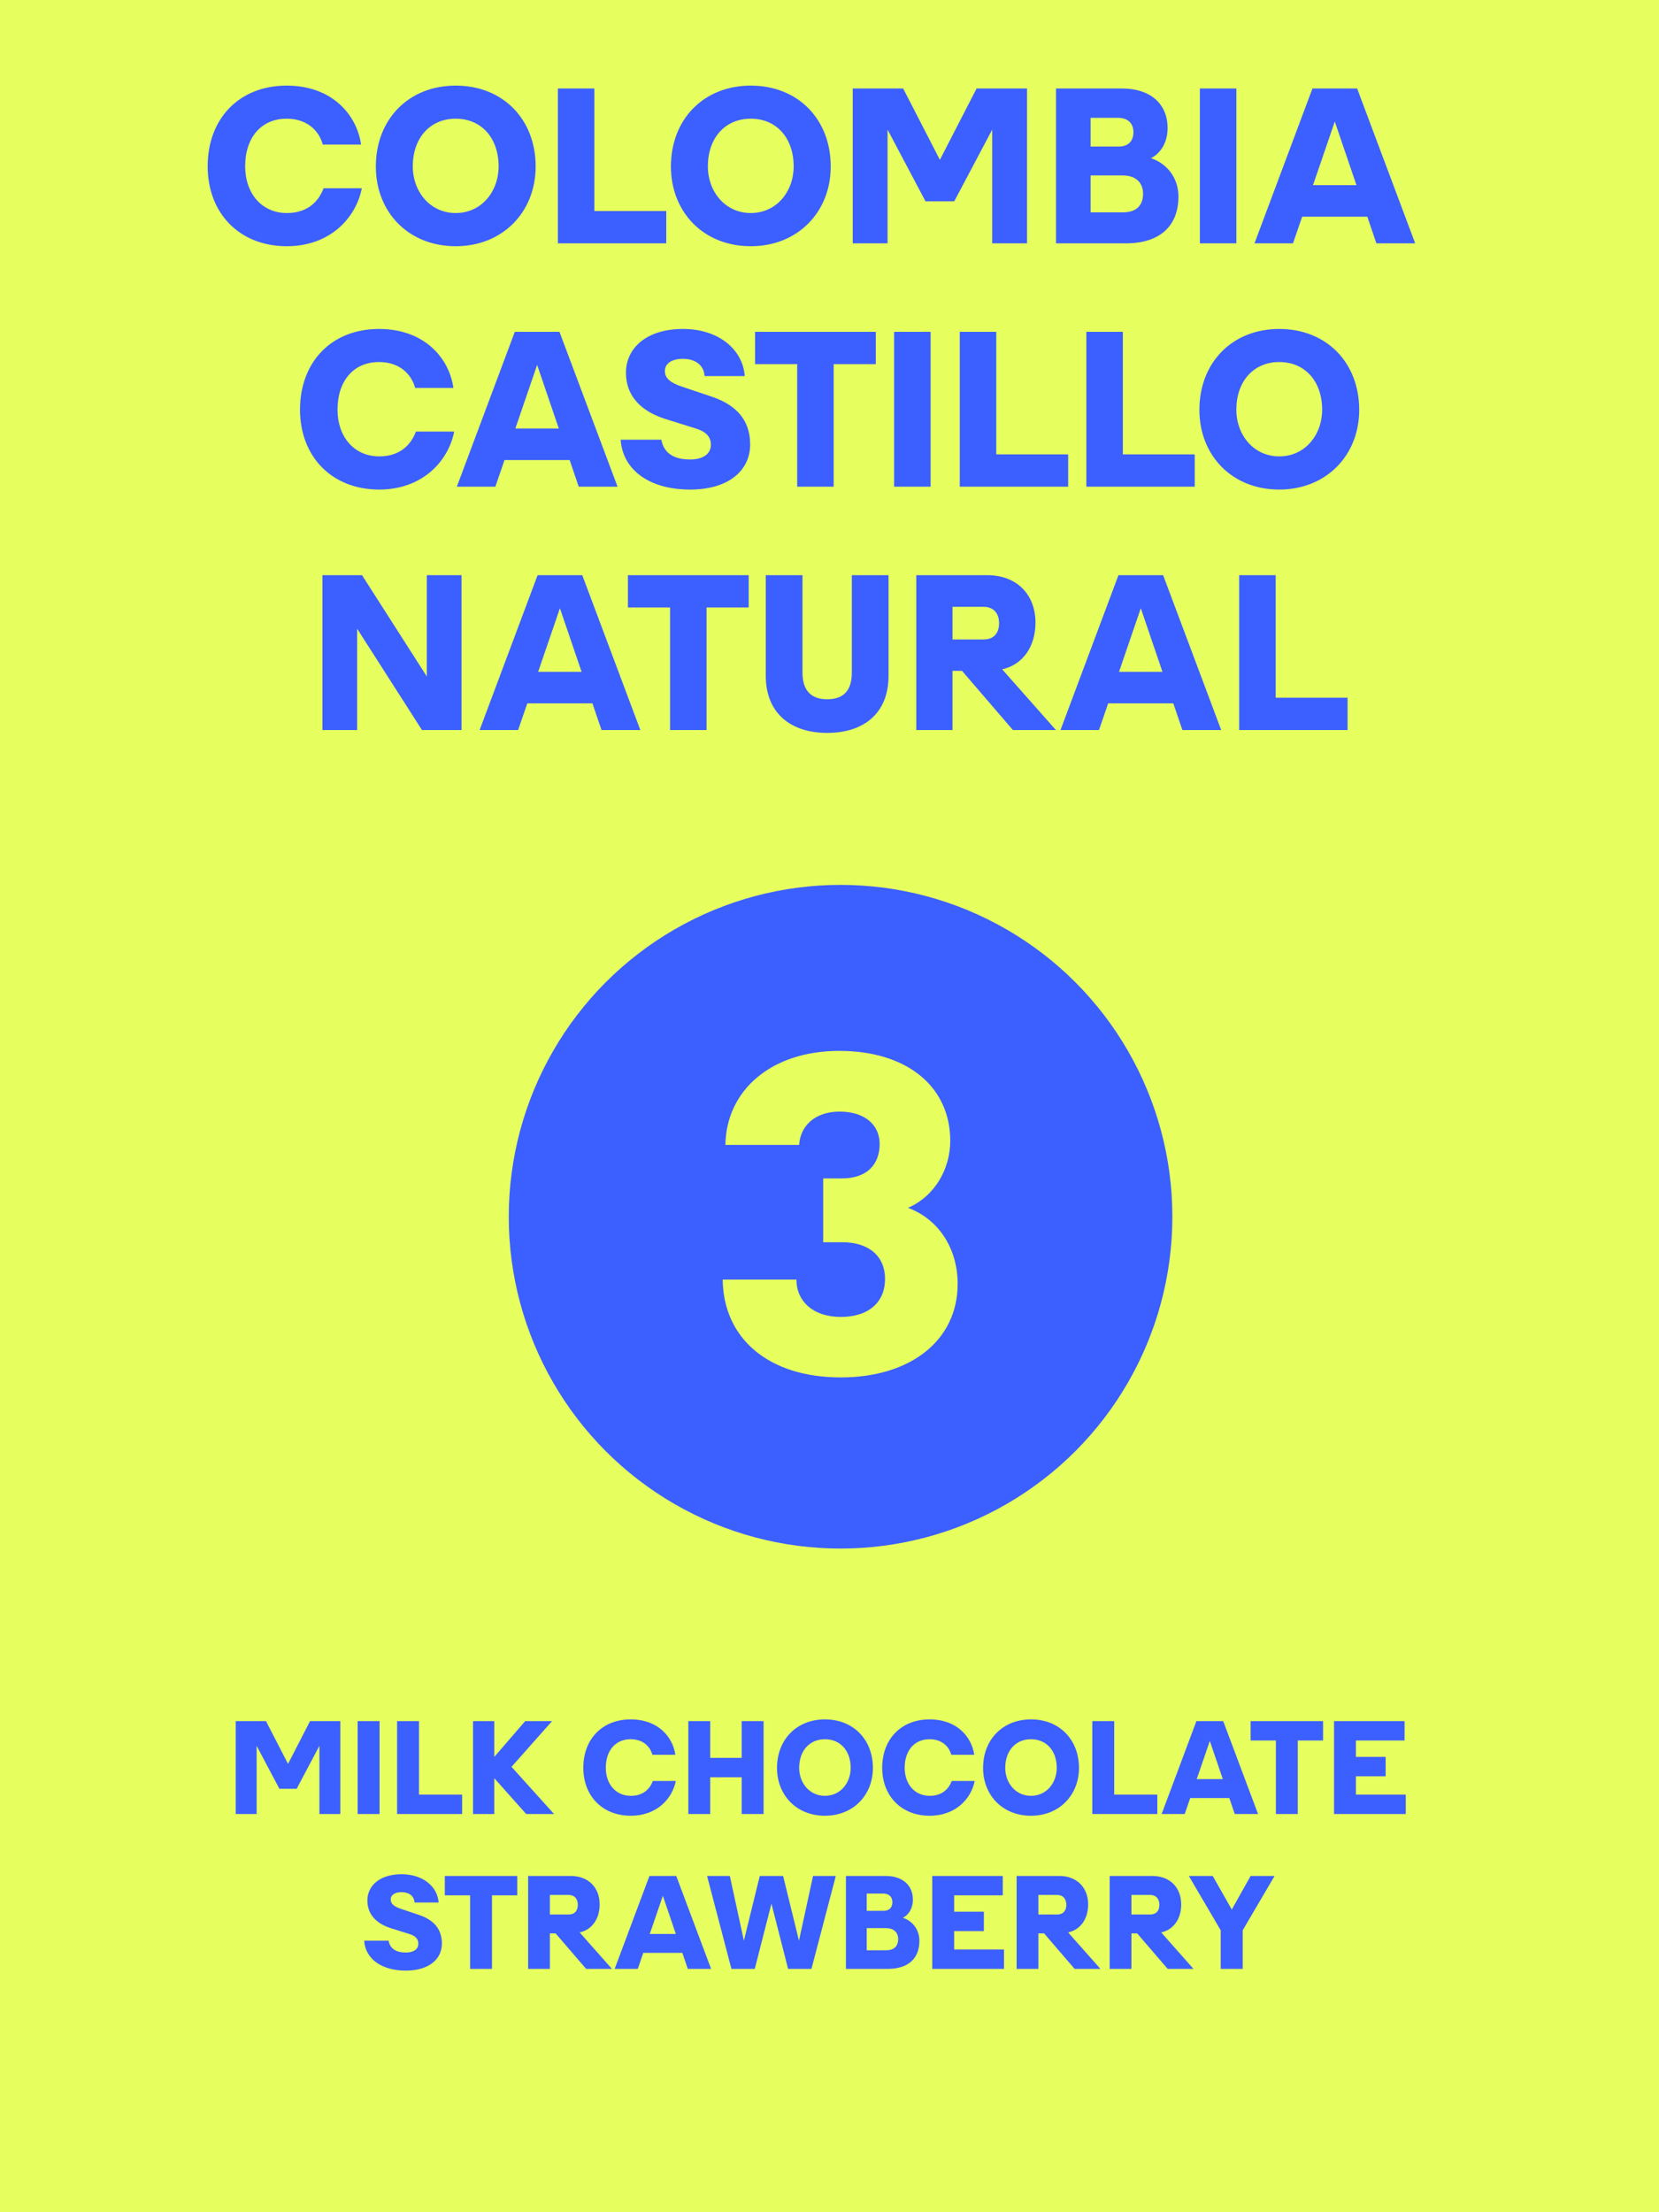 <svg xmlns="http://www.w3.org/2000/svg" fill="none" viewBox="0 0 75 100" height="100" width="75">
<rect fill="#E6FF5F" height="100" width="75"></rect>
<path fill="#3C5FFF" d="M10.657 82L10.657 77.8H12.025L13.021 79.735L14.017 77.8H15.385L15.385 82H14.44L14.44 78.916L13.411 80.86H12.631L11.602 78.916L11.602 82H10.657ZM16.17 82L16.17 77.8H17.16L17.16 82H16.17ZM17.952 82L17.952 77.8H18.942L18.942 81.124H20.892L20.892 82H17.952ZM23.788 82L22.345 80.38L22.345 82H21.385L21.385 77.8H22.345L22.345 79.42L23.743 77.8H24.958L23.125 79.867L25.048 82H23.788ZM28.518 82.078C27.225 82.078 26.37 81.175 26.37 79.912C26.37 78.607 27.234 77.722 28.512 77.722C29.751 77.722 30.417 78.517 30.531 79.321H29.493C29.385 78.928 29.052 78.619 28.512 78.619C27.828 78.619 27.387 79.126 27.387 79.912C27.387 80.638 27.831 81.178 28.518 81.178C29.097 81.178 29.385 80.848 29.514 80.506H30.552C30.39 81.322 29.679 82.078 28.518 82.078ZM33.53 82L33.53 80.338H32.108L32.108 82H31.118L31.118 77.8H32.108L32.108 79.462H33.53L33.53 77.8H34.52L34.52 82H33.53ZM37.293 82.078C36.009 82.078 35.127 81.151 35.127 79.915C35.127 78.64 36.012 77.722 37.293 77.722C38.58 77.722 39.462 78.64 39.462 79.915C39.462 81.151 38.568 82.078 37.293 82.078ZM37.293 81.178C37.992 81.178 38.457 80.596 38.457 79.912C38.457 79.15 37.998 78.619 37.293 78.619C36.591 78.619 36.129 79.15 36.129 79.912C36.129 80.596 36.597 81.178 37.293 81.178ZM42.03 82.078C40.737 82.078 39.882 81.175 39.882 79.912C39.882 78.607 40.746 77.722 42.024 77.722C43.263 77.722 43.929 78.517 44.043 79.321H43.005C42.897 78.928 42.564 78.619 42.024 78.619C41.34 78.619 40.899 79.126 40.899 79.912C40.899 80.638 41.343 81.178 42.03 81.178C42.609 81.178 42.897 80.848 43.026 80.506H44.064C43.902 81.322 43.191 82.078 42.03 82.078ZM46.609 82.078C45.325 82.078 44.443 81.151 44.443 79.915C44.443 78.64 45.328 77.722 46.609 77.722C47.896 77.722 48.778 78.64 48.778 79.915C48.778 81.151 47.884 82.078 46.609 82.078ZM46.609 81.178C47.308 81.178 47.773 80.596 47.773 79.912C47.773 79.15 47.314 78.619 46.609 78.619C45.907 78.619 45.445 79.15 45.445 79.912C45.445 80.596 45.913 81.178 46.609 81.178ZM49.381 82L49.381 77.8H50.371L50.371 81.124H52.321L52.321 82H49.381ZM52.515 82L54.087 77.8H55.299L56.874 82H55.821L55.575 81.277H53.808L53.559 82H52.515ZM54.102 80.422H55.281L54.693 78.697L54.102 80.422ZM57.68 82L57.68 78.676H56.537L56.537 77.8H59.813L59.813 78.676H58.67L58.67 82H57.68ZM61.299 81.124H63.552L63.552 82H60.309L60.309 77.8H63.498L63.498 78.676H61.299L61.299 79.417H62.643L62.643 80.293H61.299L61.299 81.124ZM18.348 89.078C17.256 89.078 16.52 88.556 16.463 87.725H17.567C17.64 88.13 17.963 88.262 18.348 88.262C18.689 88.262 18.912 88.118 18.912 87.863C18.912 87.647 18.779 87.509 18.512 87.425L17.688 87.167C17.043 86.966 16.608 86.561 16.608 85.91C16.608 85.235 17.174 84.722 18.152 84.722C19.122 84.722 19.779 85.277 19.829 86H18.741C18.716 85.664 18.444 85.532 18.149 85.532C17.858 85.532 17.663 85.655 17.663 85.862C17.663 86.063 17.823 86.186 18.122 86.285L18.942 86.561C19.572 86.774 19.977 87.17 19.977 87.854C19.977 88.565 19.389 89.078 18.348 89.078ZM21.252 89L21.252 85.676H20.109L20.109 84.8H23.385L23.385 85.676H22.242L22.242 89H21.252ZM23.875 89L23.875 84.8H25.801C26.608 84.8 27.109 85.331 27.109 86.087C27.109 86.729 26.773 87.227 26.206 87.353L27.664 89H26.497L25.117 87.395H24.859L24.859 89H23.875ZM25.702 86.543C25.984 86.543 26.122 86.369 26.122 86.102C26.122 85.847 25.984 85.658 25.699 85.658H24.859L24.859 86.543H25.702ZM27.788 89L29.36 84.8H30.572L32.147 89H31.094L30.848 88.277H29.081L28.832 89H27.788ZM29.375 87.422H30.554L29.966 85.697L29.375 87.422ZM33.066 89L31.965 84.8H32.994L33.63 87.725L34.347 84.8H35.403L36.12 87.725L36.756 84.8H37.785L36.684 89H35.628L34.875 86.051L34.122 89H33.066ZM38.243 89L38.243 84.8H40.037C40.775 84.8 41.27 85.193 41.27 85.877C41.27 86.264 41.075 86.567 40.817 86.69C41.246 86.831 41.564 87.218 41.564 87.731C41.564 88.529 41.06 89 40.139 89H38.243ZM40.055 88.16C40.4 88.16 40.604 87.992 40.604 87.656C40.604 87.344 40.397 87.158 40.052 87.158H39.182L39.182 88.16H40.055ZM39.944 86.375C40.199 86.375 40.343 86.231 40.343 85.985C40.343 85.739 40.187 85.595 39.92 85.595H39.182L39.182 86.375H39.944ZM43.135 88.124H45.388L45.388 89H42.145L42.145 84.8H45.334L45.334 85.676H43.135L43.135 86.417H44.479L44.479 87.293H43.135L43.135 88.124ZM45.959 89L45.959 84.8H47.885C48.692 84.8 49.193 85.331 49.193 86.087C49.193 86.729 48.857 87.227 48.29 87.353L49.748 89H48.581L47.201 87.395H46.943L46.943 89H45.959ZM47.786 86.543C48.068 86.543 48.206 86.369 48.206 86.102C48.206 85.847 48.068 85.658 47.783 85.658H46.943L46.943 86.543H47.786ZM50.166 89L50.166 84.8H52.092C52.899 84.8 53.4 85.331 53.4 86.087C53.4 86.729 53.064 87.227 52.497 87.353L53.955 89H52.788L51.408 87.395H51.15L51.15 89H50.166ZM51.993 86.543C52.275 86.543 52.413 86.369 52.413 86.102C52.413 85.847 52.275 85.658 51.99 85.658H51.15L51.15 86.543H51.993ZM55.185 89L55.185 87.254L53.745 84.8H54.825L55.686 86.318L56.538 84.8H57.621L56.181 87.254L56.181 89H55.185Z"></path>
<path fill="#3C5FFF" d="M12.968 11.13C10.813 11.13 9.388 9.625 9.388 7.52C9.388 5.345 10.828 3.87 12.958 3.87C15.023 3.87 16.133 5.195 16.323 6.535H14.593C14.413 5.88 13.858 5.365 12.958 5.365C11.818 5.365 11.083 6.21 11.083 7.52C11.083 8.73 11.823 9.63 12.968 9.63C13.933 9.63 14.413 9.08 14.628 8.51H16.358C16.088 9.87 14.903 11.13 12.968 11.13ZM20.601 11.13C18.461 11.13 16.991 9.585 16.991 7.525C16.991 5.4 18.466 3.87 20.601 3.87C22.746 3.87 24.216 5.4 24.216 7.525C24.216 9.585 22.726 11.13 20.601 11.13ZM20.601 9.63C21.766 9.63 22.541 8.66 22.541 7.52C22.541 6.25 21.776 5.365 20.601 5.365C19.431 5.365 18.661 6.25 18.661 7.52C18.661 8.66 19.441 9.63 20.601 9.63ZM25.221 11L25.221 4H26.87L26.87 9.54H30.12L30.12 11H25.221ZM33.941 11.13C31.8 11.13 30.331 9.585 30.331 7.525C30.331 5.4 31.805 3.87 33.941 3.87C36.086 3.87 37.556 5.4 37.556 7.525C37.556 9.585 36.066 11.13 33.941 11.13ZM33.941 9.63C35.105 9.63 35.88 8.66 35.88 7.52C35.88 6.25 35.115 5.365 33.941 5.365C32.77 5.365 32.001 6.25 32.001 7.52C32.001 8.66 32.781 9.63 33.941 9.63ZM38.55 11L38.55 4H40.83L42.49 7.225L44.15 4H46.43L46.43 11H44.855L44.855 5.86L43.14 9.1H41.84L40.125 5.86L40.125 11H38.55ZM47.74 11L47.74 4H50.73C51.96 4 52.785 4.655 52.785 5.795C52.785 6.44 52.46 6.945 52.03 7.15C52.745 7.385 53.275 8.03 53.275 8.885C53.275 10.215 52.435 11 50.9 11H47.74ZM50.76 9.6C51.335 9.6 51.675 9.32 51.675 8.76C51.675 8.24 51.33 7.93 50.755 7.93H49.305L49.305 9.6H50.76ZM50.575 6.625C51 6.625 51.24 6.385 51.24 5.975C51.24 5.565 50.98 5.325 50.535 5.325H49.305L49.305 6.625H50.575ZM54.244 11L54.244 4H55.894L55.894 11H54.244ZM56.713 11L59.333 4H61.353L63.978 11H62.223L61.813 9.795H58.868L58.453 11H56.713ZM59.358 8.37H61.323L60.343 5.495L59.358 8.37ZM17.143 22.13C14.988 22.13 13.563 20.625 13.563 18.52C13.563 16.345 15.003 14.87 17.133 14.87C19.198 14.87 20.308 16.195 20.498 17.535H18.768C18.588 16.88 18.033 16.365 17.133 16.365C15.993 16.365 15.258 17.21 15.258 18.52C15.258 19.73 15.998 20.63 17.143 20.63C18.108 20.63 18.588 20.08 18.803 19.51H20.533C20.263 20.87 19.078 22.13 17.143 22.13ZM20.653 22L23.273 15H25.293L27.918 22H26.163L25.753 20.795H22.808L22.393 22H20.653ZM23.298 19.37H25.263L24.283 16.495L23.298 19.37ZM31.198 22.13C29.378 22.13 28.153 21.26 28.058 19.875H29.898C30.018 20.55 30.558 20.77 31.198 20.77C31.768 20.77 32.138 20.53 32.138 20.105C32.138 19.745 31.918 19.515 31.473 19.375L30.098 18.945C29.023 18.61 28.298 17.935 28.298 16.85C28.298 15.725 29.243 14.87 30.873 14.87C32.488 14.87 33.583 15.795 33.668 17H31.853C31.813 16.44 31.358 16.22 30.868 16.22C30.383 16.22 30.058 16.425 30.058 16.77C30.058 17.105 30.323 17.31 30.823 17.475L32.188 17.935C33.238 18.29 33.913 18.95 33.913 20.09C33.913 21.275 32.933 22.13 31.198 22.13ZM36.039 22L36.039 16.46H34.134L34.134 15H39.594L39.594 16.46H37.689L37.689 22H36.039ZM40.421 22L40.421 15H42.071L42.071 22H40.421ZM43.389 22L43.389 15H45.039L45.039 20.54H48.289L48.289 22H43.389ZM49.112 22L49.112 15H50.762L50.762 20.54H54.012L54.012 22H49.112ZM57.832 22.13C55.692 22.13 54.222 20.585 54.222 18.525C54.222 16.4 55.697 14.87 57.832 14.87C59.977 14.87 61.447 16.4 61.447 18.525C61.447 20.585 59.957 22.13 57.832 22.13ZM57.832 20.63C58.997 20.63 59.772 19.66 59.772 18.52C59.772 17.25 59.007 16.365 57.832 16.365C56.662 16.365 55.892 17.25 55.892 18.52C55.892 19.66 56.672 20.63 57.832 20.63ZM14.576 33L14.576 26H16.366L19.296 30.58L19.296 26H20.866L20.866 33H19.076L16.146 28.42L16.146 33H14.576ZM21.683 33L24.303 26H26.323L28.948 33H27.193L26.783 31.795H23.838L23.423 33H21.683ZM24.328 30.37H26.293L25.313 27.495L24.328 30.37ZM30.292 33L30.292 27.46H28.387L28.387 26H33.847L33.847 27.46H31.942L31.942 33H30.292ZM40.169 30.545C40.169 32.285 39.004 33.13 37.394 33.13C35.799 33.13 34.619 32.285 34.619 30.545L34.619 26H36.279L36.279 30.41C36.279 31.25 36.709 31.61 37.394 31.61C38.099 31.61 38.509 31.25 38.509 30.41L38.509 26H40.169L40.169 30.545ZM41.422 33L41.422 26H44.632C45.977 26 46.812 26.885 46.812 28.145C46.812 29.215 46.252 30.045 45.306 30.255L47.736 33H45.791L43.492 30.325H43.062L43.062 33H41.422ZM44.467 28.905C44.937 28.905 45.166 28.615 45.166 28.17C45.166 27.745 44.937 27.43 44.462 27.43H43.062L43.062 28.905H44.467ZM47.943 33L50.563 26H52.583L55.208 33H53.453L53.043 31.795H50.098L49.683 33H47.943ZM50.588 30.37H52.553L51.573 27.495L50.588 30.37ZM56.021 33L56.021 26H57.671L57.671 31.54H60.921L60.921 33H56.021Z"></path>
<circle fill="#3C5FFF" r="15" cy="55" cx="38"></circle>
<path fill="#E6FF5F" d="M38.008 62.264C34.724 62.264 32.701 60.485 32.671 57.842H36.005C36.005 58.828 36.768 59.53 38.008 59.53C39.289 59.53 40.011 58.849 40.011 57.812C40.011 56.785 39.279 56.155 38.089 56.155H37.215L37.215 53.268H38.059C39.238 53.268 39.767 52.597 39.767 51.712C39.767 50.838 39.085 50.249 37.957 50.249C36.829 50.249 36.178 50.909 36.127 51.753H32.793C32.834 49.283 34.867 47.504 37.937 47.504C41.047 47.504 42.959 49.151 42.959 51.57C42.959 52.831 42.267 54.071 41.047 54.599C42.46 55.118 43.294 56.47 43.294 58.035C43.294 60.577 41.179 62.264 38.008 62.264Z"></path>
</svg>
